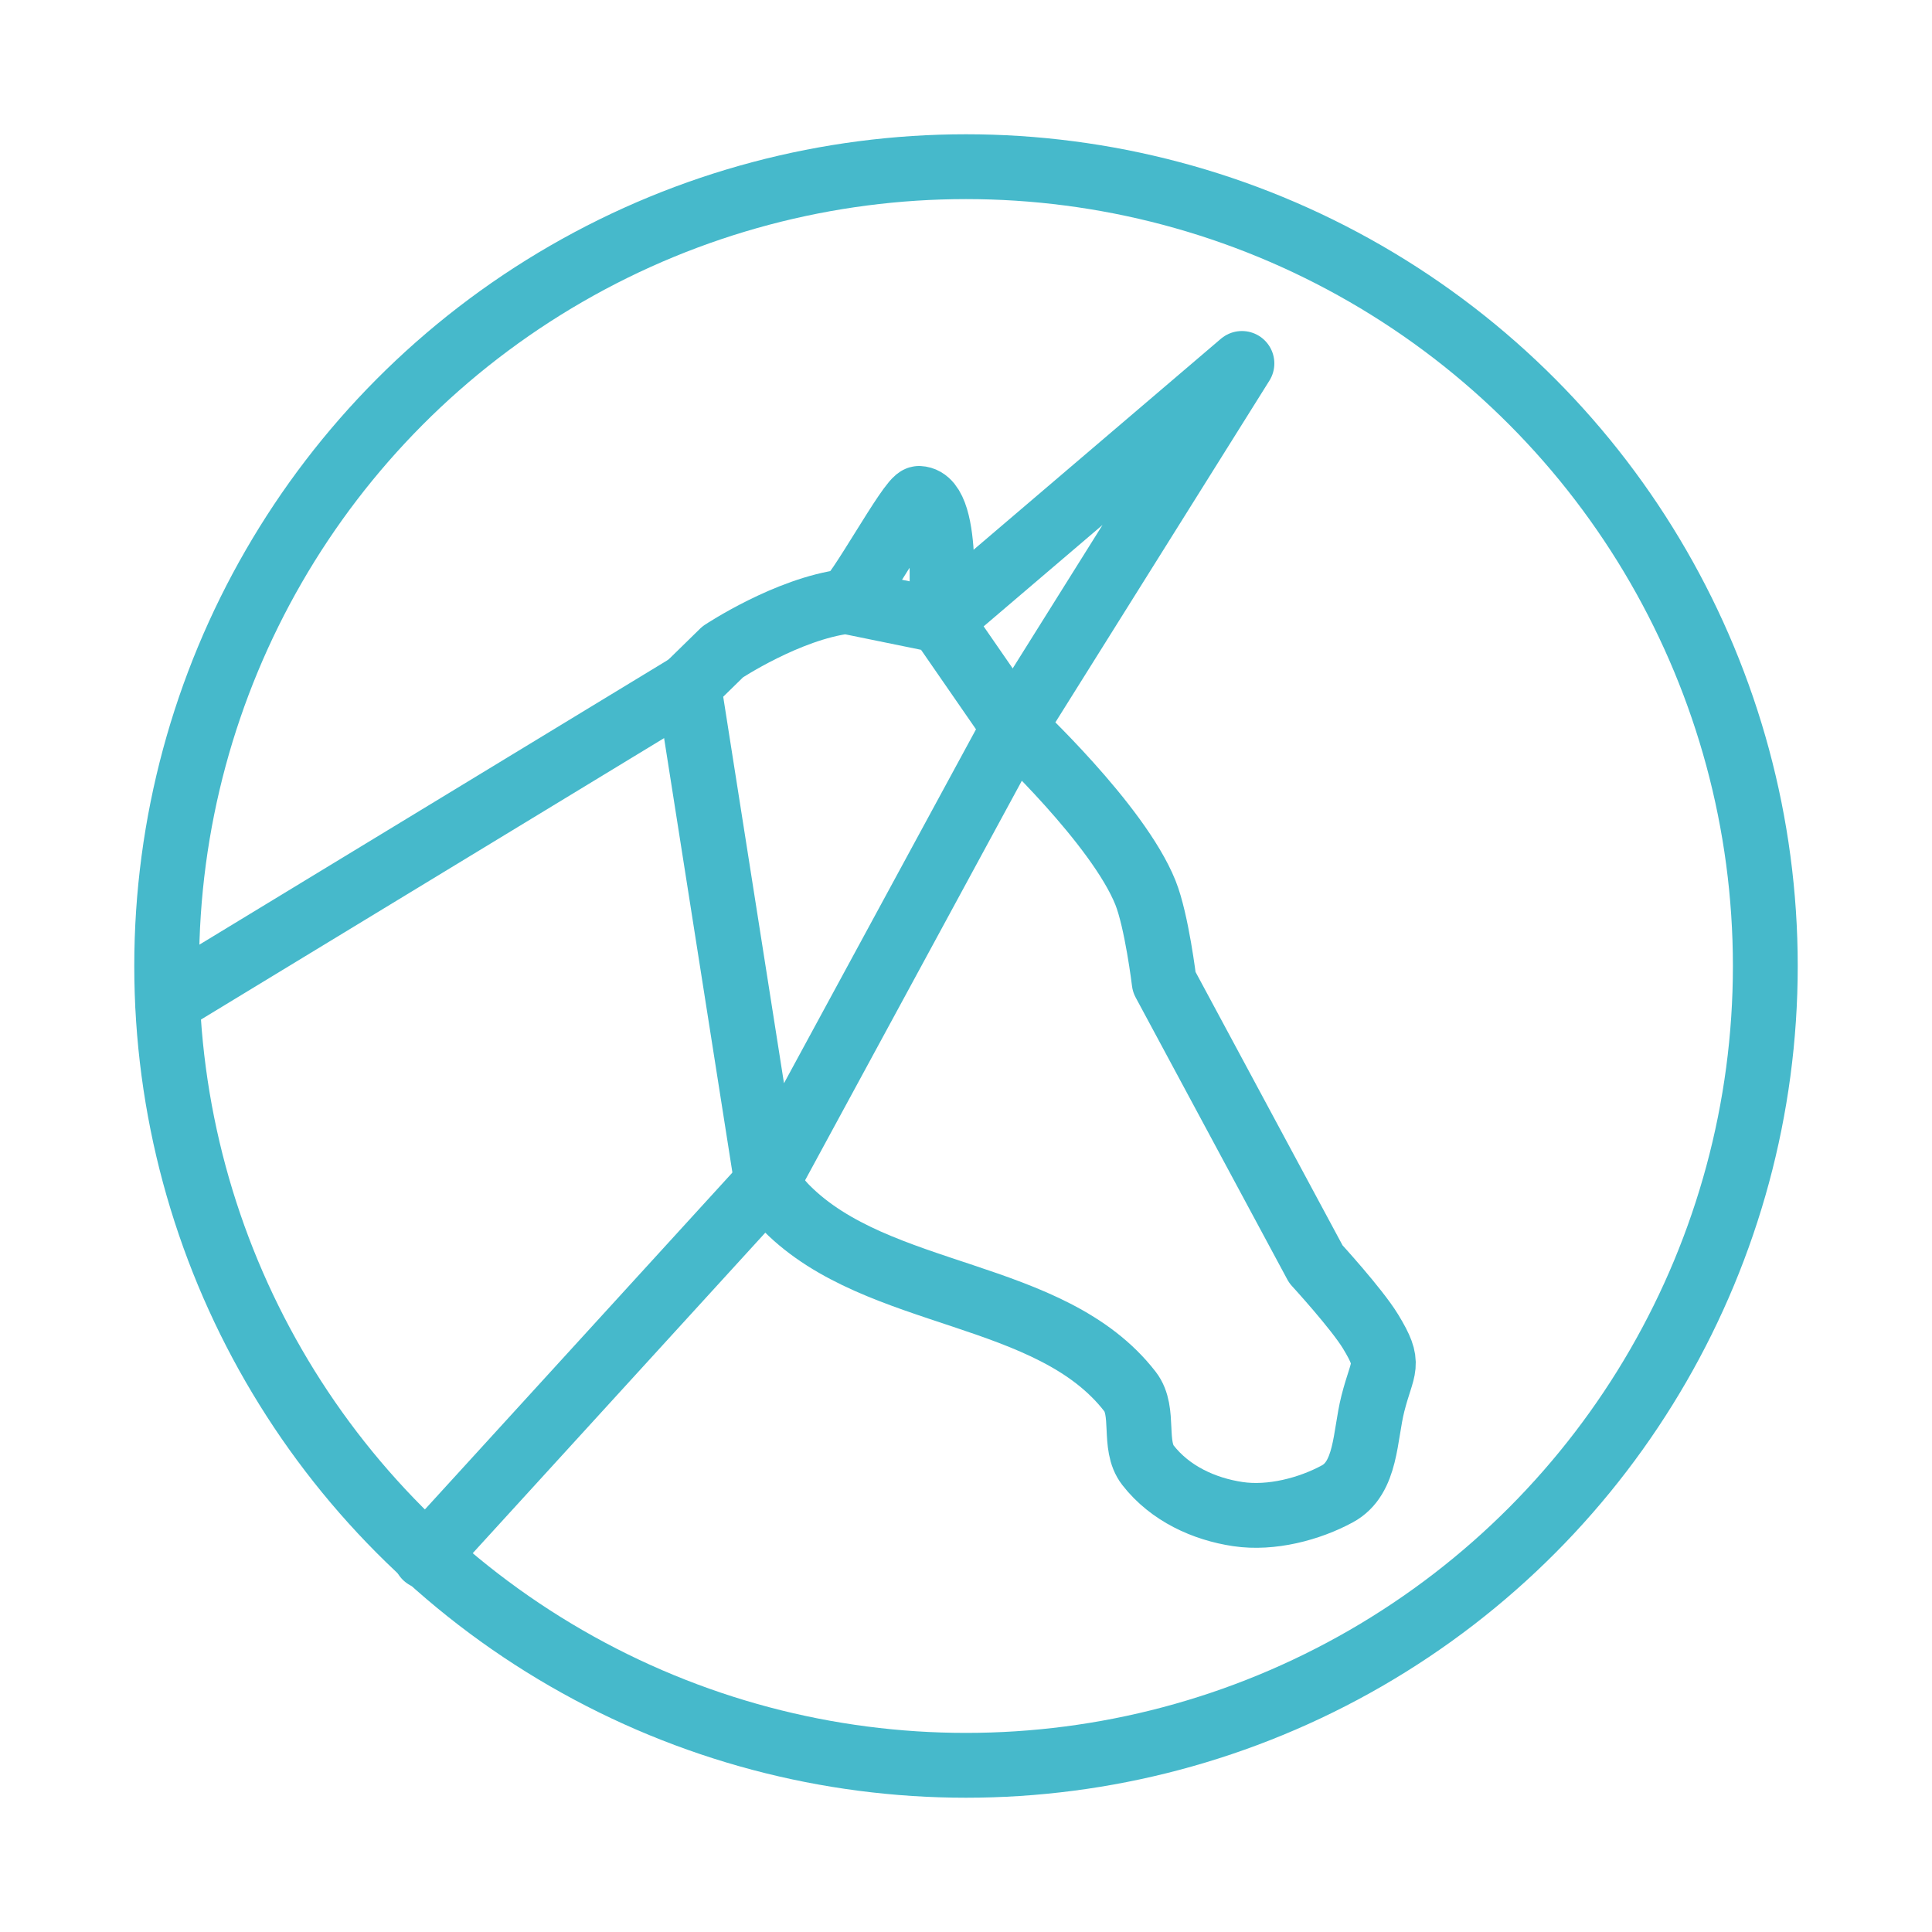 <svg xmlns="http://www.w3.org/2000/svg" viewBox="0 0 238.422 238.422"><g transform="matrix(-1 0 0 1 -579.312 -518.988)" fill="none" stroke="#46b9cb" stroke-width="8" stroke-linecap="round" stroke-linejoin="round"><circle r="98.641" cy="638.199" cx="698.523" transform="scale(-1 1)"/><path d="M-695.355 595.589s-1.343-14.915 2.625-15.094c1.062-.048 7.851 12.575 9 12.719m19.437 10.344l64.295 39.07m-31.834 68.474l-42.117-46.138m-.001 0c-.785 1.222-1.62 2.305-2.437 3.125-11.301 11.346-32.57 9.963-42.375 22.625-1.911 2.469-.298 6.631-2.218 9.094-2.735 3.507-6.928 5.409-11.094 6.03-4.126.617-8.84-.632-12.281-2.5-3.626-1.966-3.363-7.126-4.375-11.124-1.218-4.808-2.295-4.669.28-8.906 1.72-2.829 6.75-8.313 6.75-8.313l18.72-34.812s.913-7.546 2.312-11.032c3.397-8.463 16.219-20.406 16.219-20.406m-.001 0l-28.124-44.906 37.219 31.75"/><path d="M-683.726 593.207c7.21.903 15.219 6.219 15.219 6.219l4.218 4.125-9.656 61.406-30.5-56.219 9.094-13.156z"/></g></svg>
